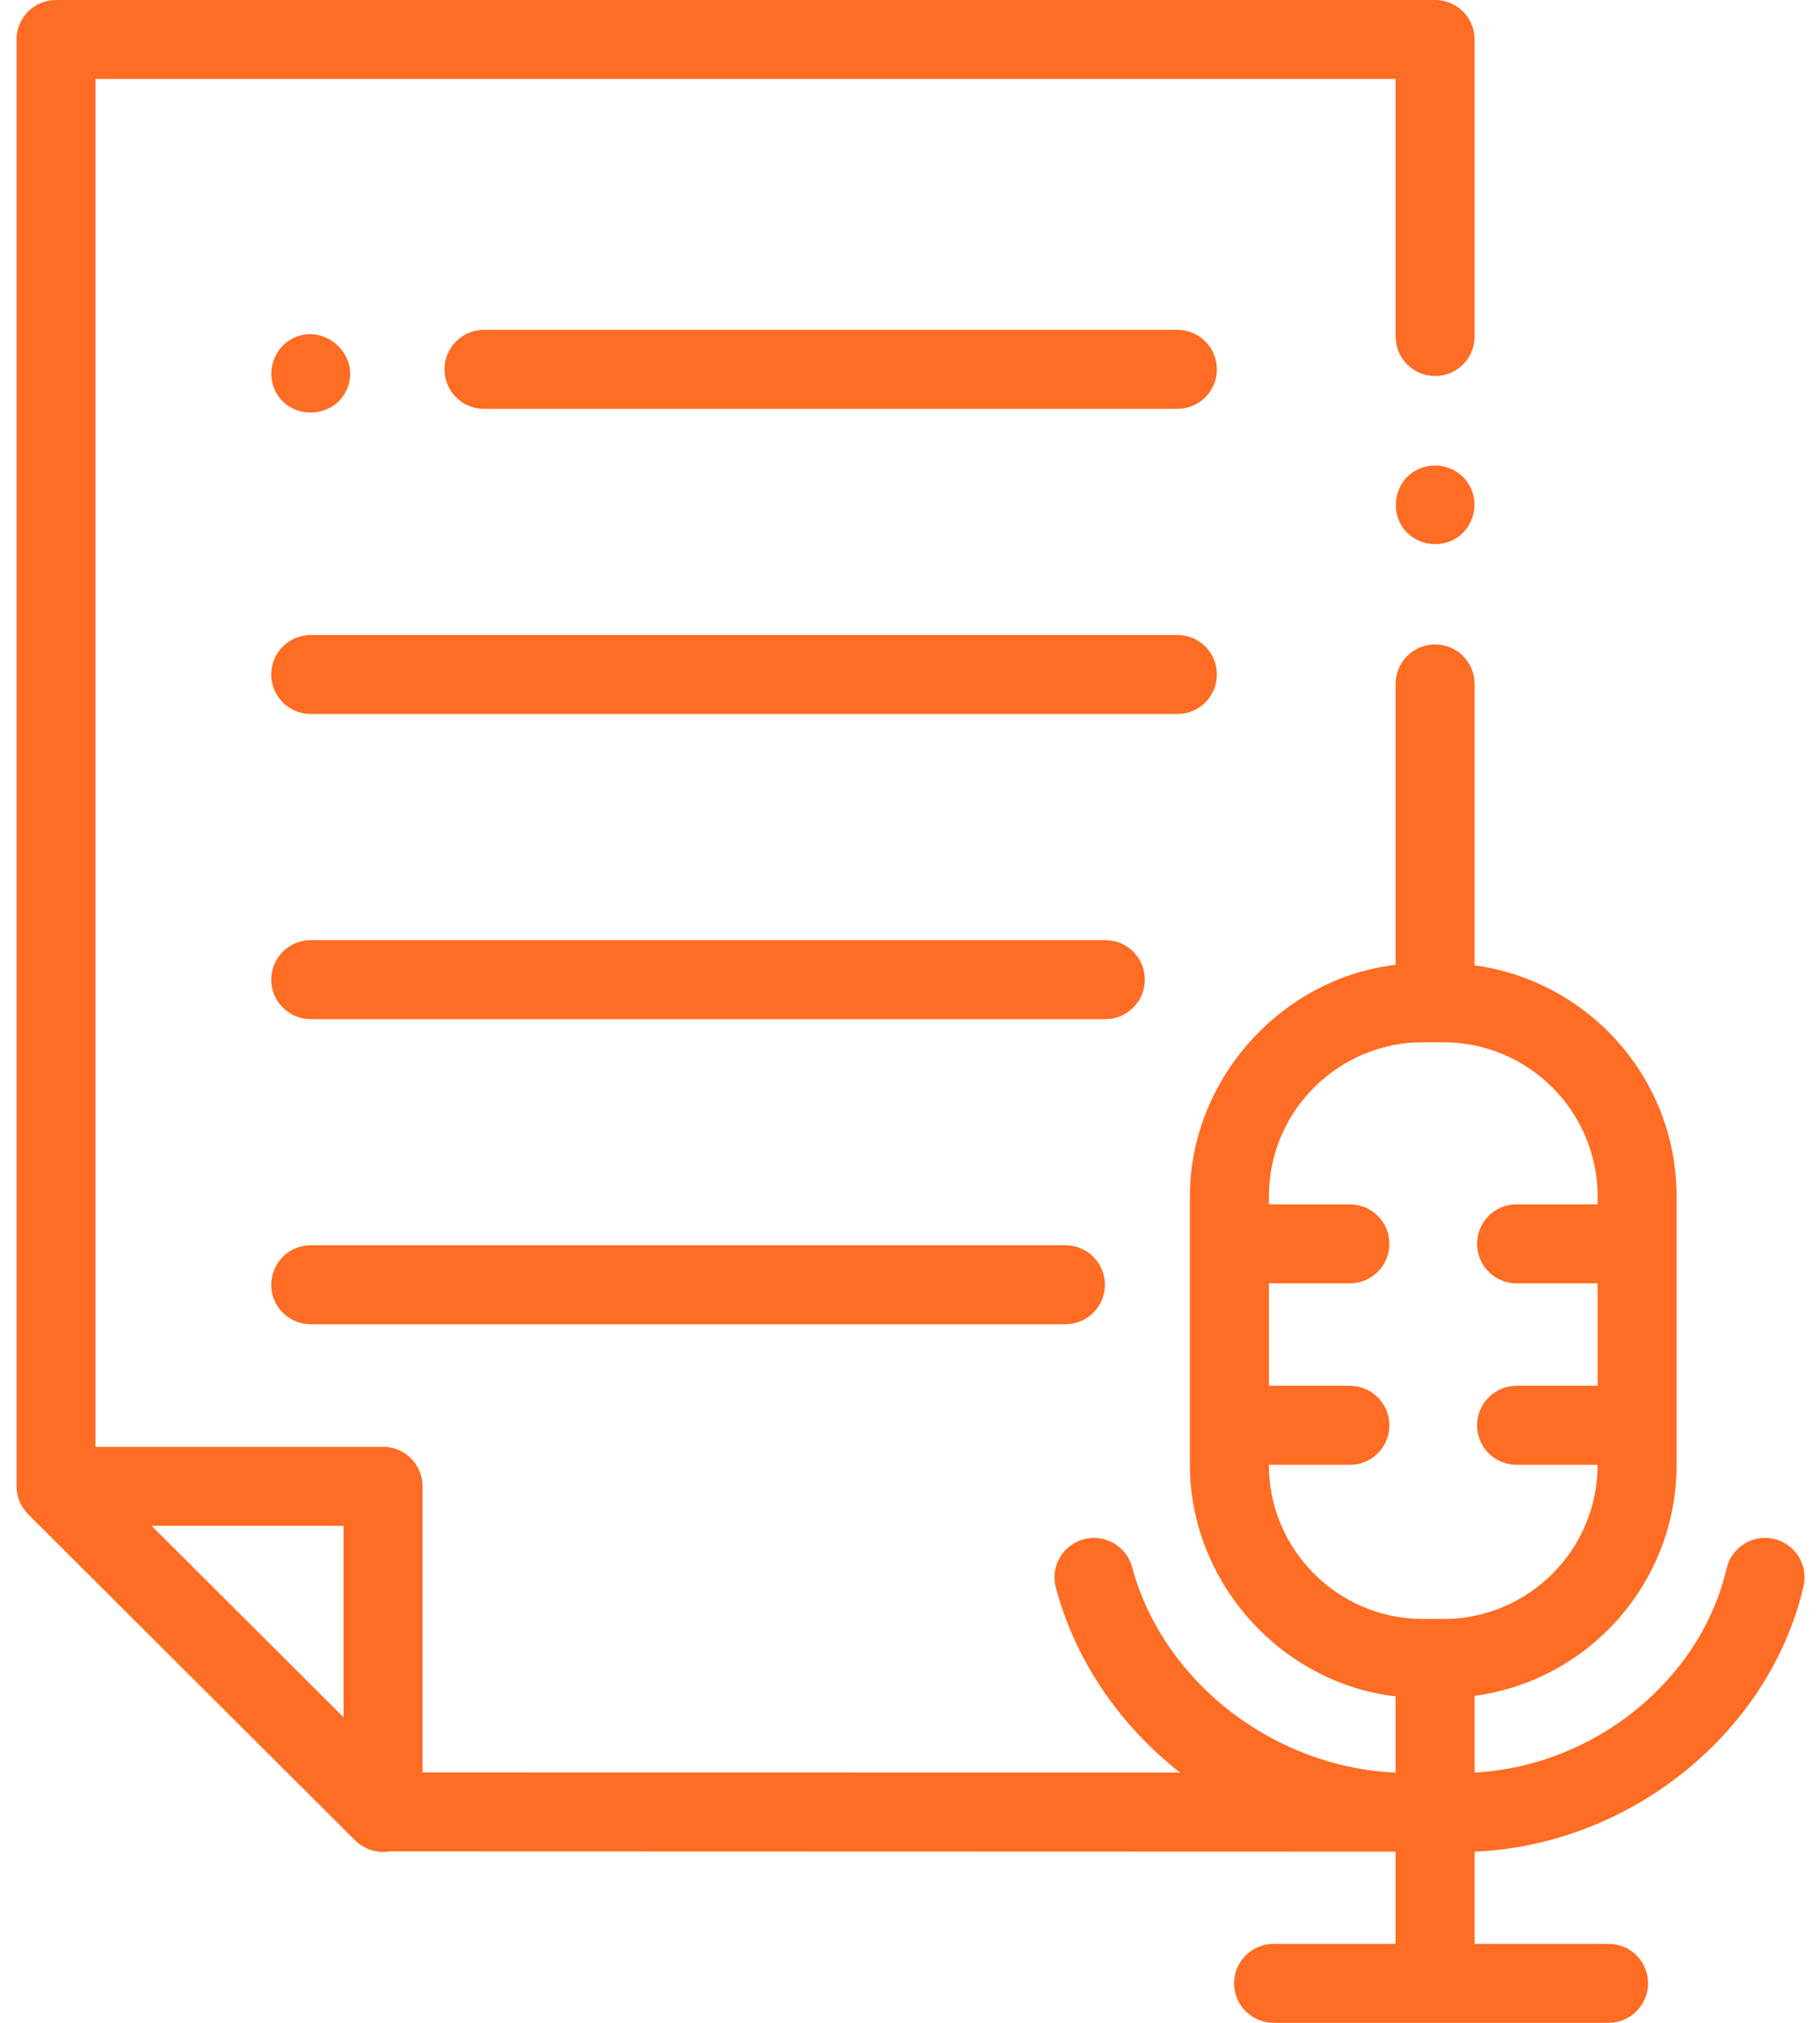<svg width="72" height="80" viewBox="0 0 72 80" fill="none" xmlns="http://www.w3.org/2000/svg">
<path d="M45.29 38.742C45.29 37.88 44.591 37.18 43.728 37.18H12.292C11.429 37.18 10.73 37.88 10.73 38.742C10.73 39.605 11.429 40.305 12.292 40.305H43.728C44.591 40.305 45.29 39.605 45.29 38.742V38.742Z" fill="#FF6C23"/>
<path d="M46.579 13.045H19.146C18.283 13.045 17.584 13.744 17.584 14.607C17.584 15.47 18.283 16.169 19.146 16.169H46.579C47.442 16.169 48.141 15.47 48.141 14.607C48.141 13.744 47.442 13.045 46.579 13.045Z" fill="#FF6C23"/>
<path d="M48.141 26.675C48.141 25.812 47.442 25.113 46.579 25.113H12.292C11.429 25.113 10.73 25.812 10.73 26.675C10.73 27.538 11.429 28.237 12.292 28.237H46.579C47.442 28.237 48.141 27.538 48.141 26.675Z" fill="#FF6C23"/>
<path d="M12.292 49.248C11.429 49.248 10.73 49.948 10.73 50.81C10.73 51.673 11.429 52.373 12.292 52.373H42.149C43.012 52.373 43.711 51.673 43.711 50.81C43.711 49.948 43.012 49.248 42.149 49.248H12.292Z" fill="#FF6C23"/>
<path d="M70.18 60.862C69.34 60.667 68.5 61.19 68.304 62.03C67.273 66.469 63.044 69.855 58.336 70.102V67.069C62.841 66.465 66.327 62.599 66.327 57.931V47.317C66.327 42.65 62.841 38.784 58.336 38.18V27.049C58.336 26.186 57.637 25.486 56.774 25.486C55.911 25.486 55.212 26.186 55.212 27.049V38.158C50.648 38.695 47.072 42.725 47.072 47.317V57.931C47.072 62.535 50.636 66.553 55.212 67.09V70.106H55.208C52.935 70.005 50.678 69.19 48.806 67.784C46.817 66.29 45.39 64.229 44.788 61.98C44.564 61.146 43.708 60.651 42.874 60.875C42.041 61.098 41.546 61.955 41.769 62.788C42.555 65.72 44.333 68.261 46.687 70.104L16.716 70.095V58.781C16.716 57.919 16.017 57.219 15.154 57.219H3.778V3.124H55.212V13.31C55.212 14.173 55.911 14.872 56.774 14.872C57.637 14.872 58.336 14.173 58.336 13.31V1.562C58.336 0.7 57.637 0 56.774 0H2.216C1.353 0 0.654 0.7 0.654 1.562V58.779C0.654 59.189 0.824 59.599 1.115 59.889L14.027 72.763C14.389 73.129 14.903 73.305 15.413 73.219L55.161 73.231C55.178 73.232 55.195 73.231 55.211 73.232V76.876H50.384C49.521 76.876 48.822 77.575 48.822 78.438C48.822 79.3 49.521 80 50.384 80H63.636C64.499 80 65.198 79.3 65.198 78.438C65.198 77.575 64.499 76.876 63.636 76.876H58.336V73.23C64.46 72.978 69.996 68.553 71.348 62.738C71.543 61.897 71.02 61.058 70.18 60.862V60.862ZM13.591 60.344V67.916L5.997 60.344H13.591ZM63.202 47.317V47.63H59.996C59.133 47.63 58.434 48.329 58.434 49.192C58.434 50.055 59.133 50.754 59.996 50.754H63.202V54.807H59.996C59.133 54.807 58.434 55.507 58.434 56.369C58.434 57.232 59.133 57.931 59.996 57.931H63.202C63.202 61.294 60.467 64.029 57.105 64.029C56.835 64.029 56.565 64.028 56.294 64.028C52.932 64.028 50.197 61.293 50.196 57.931H53.402C54.265 57.931 54.965 57.232 54.965 56.369C54.965 55.507 54.265 54.807 53.402 54.807H50.197L50.197 50.754H53.402C54.265 50.754 54.965 50.055 54.965 49.192C54.965 48.329 54.265 47.63 53.402 47.63H50.197V47.317C50.197 43.955 52.932 41.22 56.294 41.22H57.105C60.467 41.22 63.202 43.955 63.202 47.317V47.317Z" fill="#FF6C23"/>
<path d="M10.85 15.371C11.376 16.655 13.251 16.616 13.748 15.336C14.274 13.981 12.734 12.689 11.489 13.434C10.835 13.826 10.556 14.667 10.85 15.371V15.371Z" fill="#FF6C23"/>
<path d="M58.073 19.099C57.598 18.391 56.617 18.197 55.907 18.668C55.196 19.139 55.006 20.125 55.475 20.833C55.946 21.543 56.934 21.733 57.641 21.264C58.349 20.794 58.545 19.806 58.073 19.099Z" fill="#FF6C23"/>
</svg>
